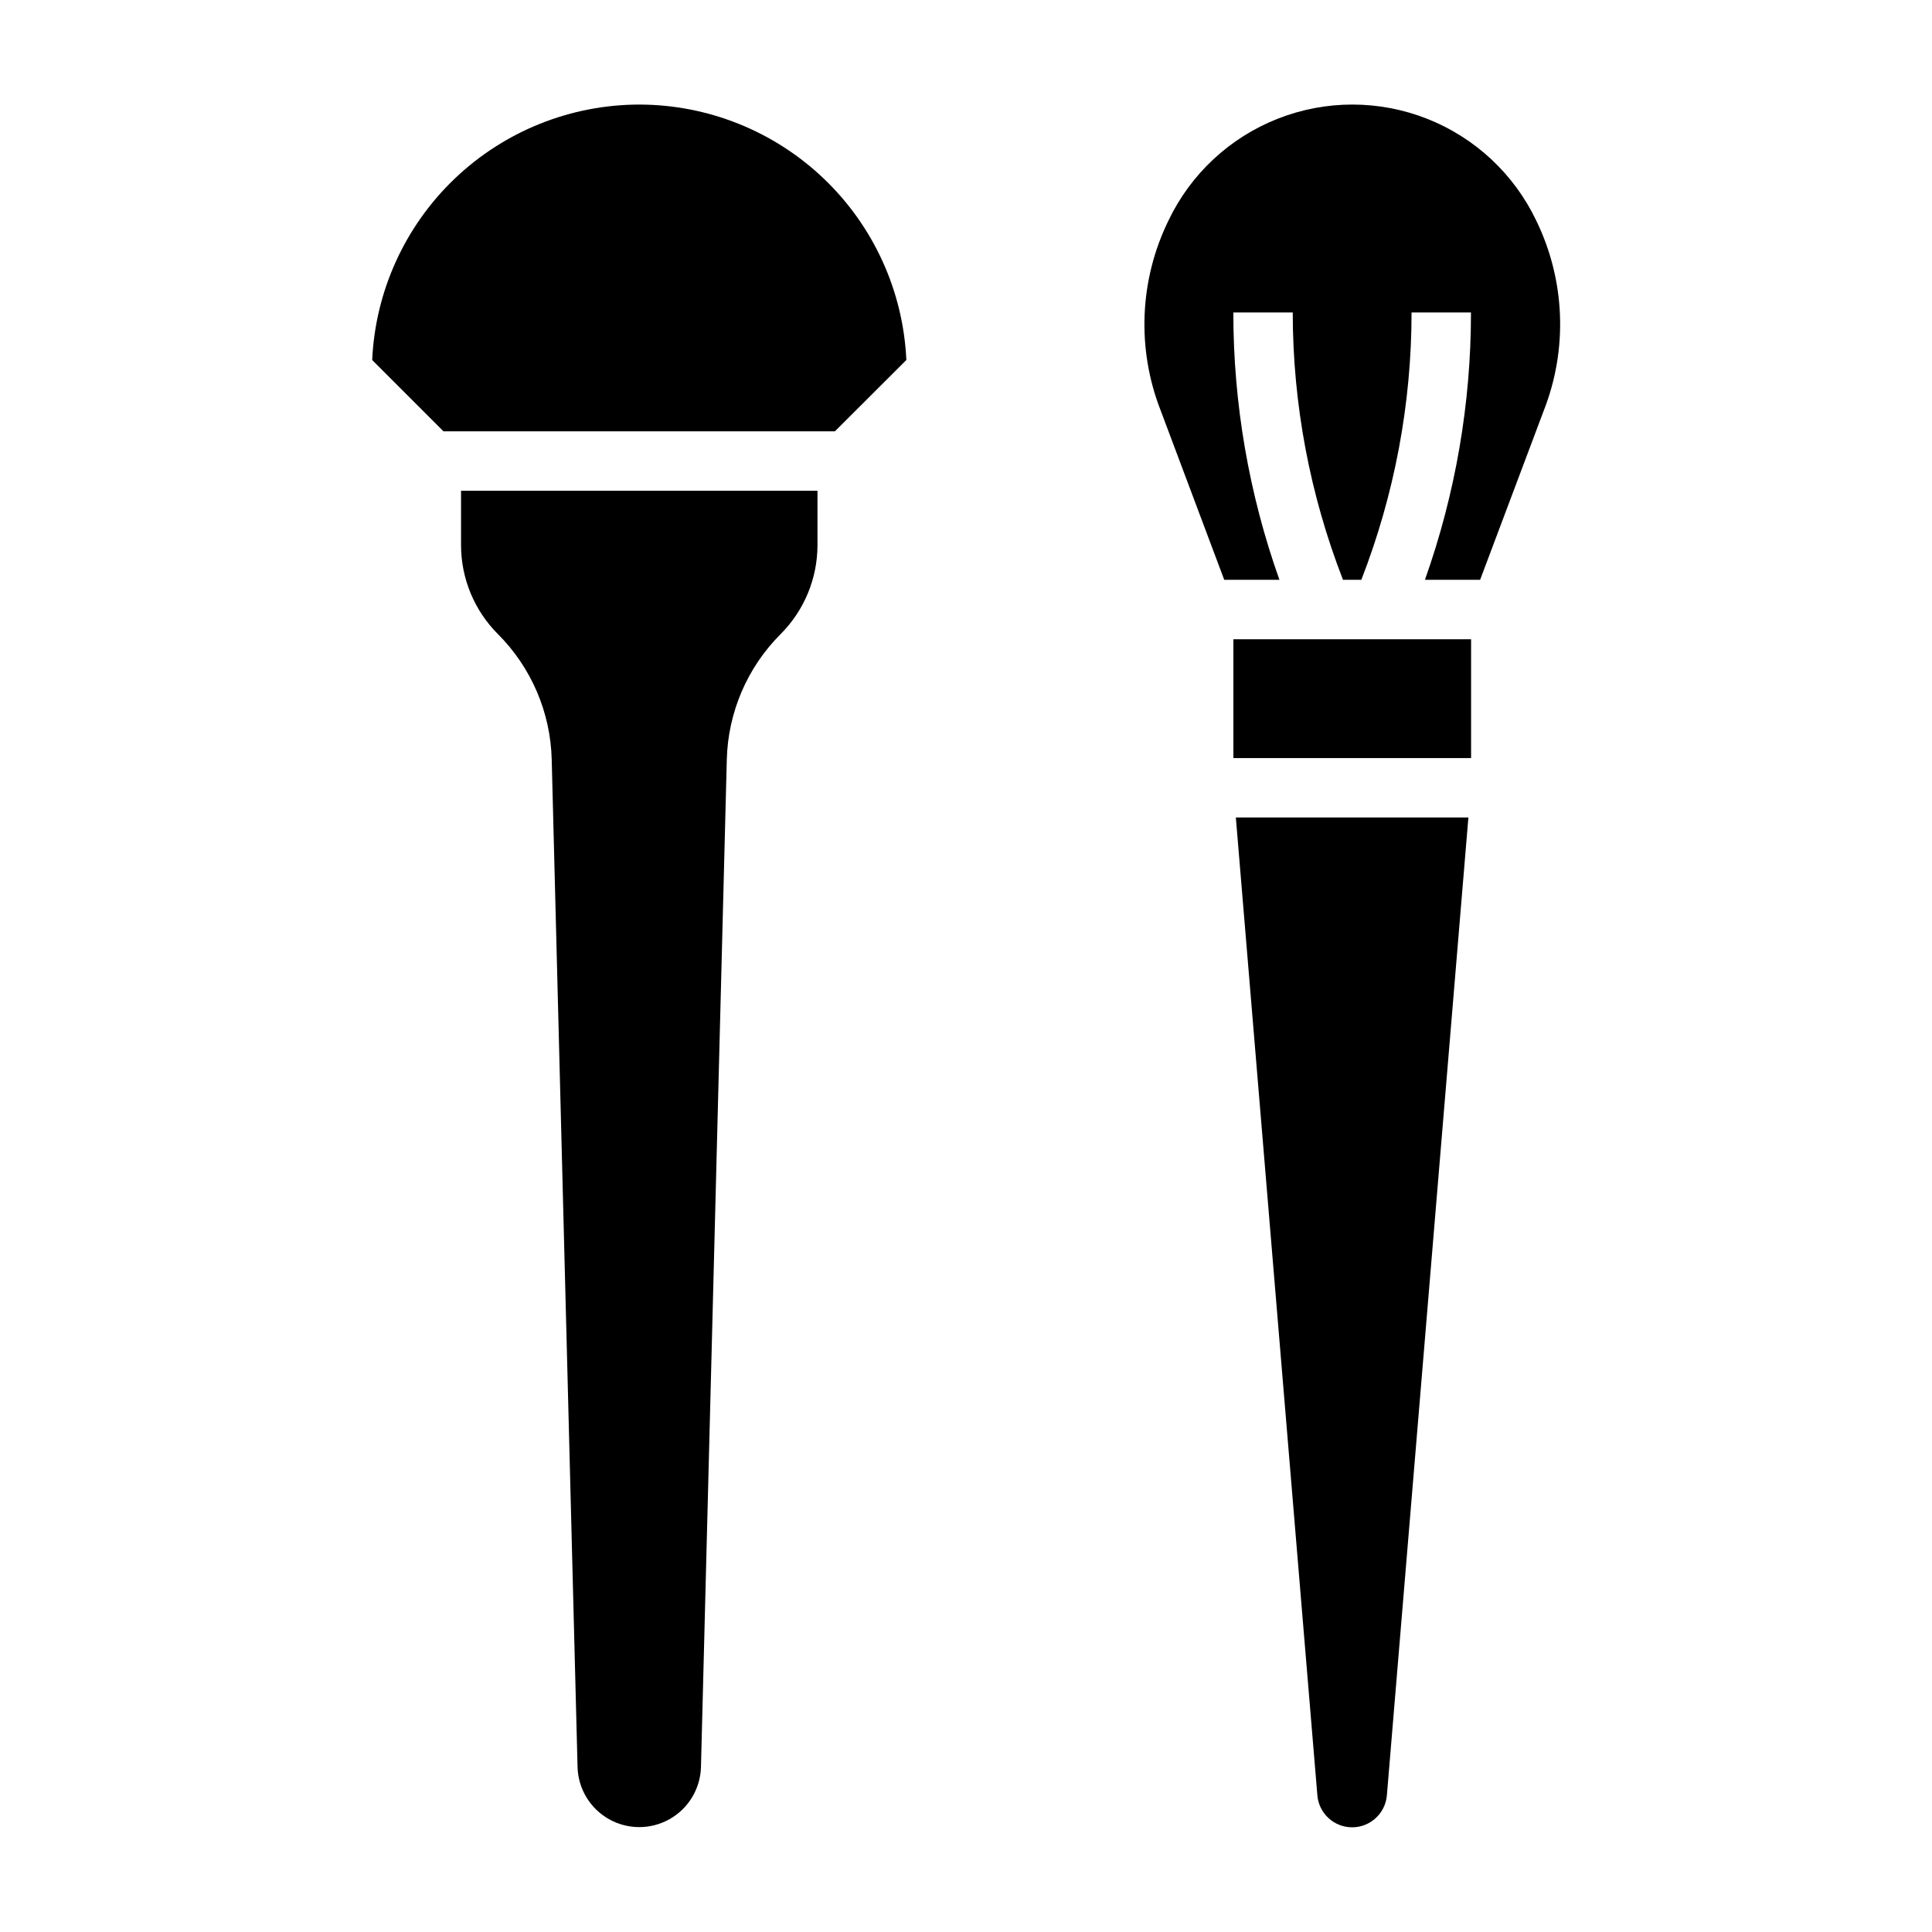 <?xml version="1.0" encoding="UTF-8"?>
<!-- Uploaded to: SVG Repo, www.svgrepo.com, Generator: SVG Repo Mixer Tools -->
<svg fill="#000000" width="800px" height="800px" version="1.1" viewBox="144 144 512 512" xmlns="http://www.w3.org/2000/svg">
 <g>
  <path d="m313.41 171.71c-18.238 0.02-35.77 7.066-48.949 19.672-13.18 12.609-20.996 29.809-21.828 48.027l18.895 18.895 103.73-0.004 18.934-18.895v0.004c-0.832-18.223-8.652-35.422-21.832-48.027-13.184-12.609-30.715-19.652-48.953-19.672z"/>
  <path d="m266.18 288.53c0.023 8.793 3.516 17.227 9.719 23.457 8.887 8.863 14.012 20.809 14.312 33.355l6.848 267.01c0.18 5.719 3.332 10.93 8.32 13.742 4.984 2.809 11.078 2.809 16.062 0 4.988-2.812 8.141-8.023 8.32-13.742l6.848-267.01c0.301-12.547 5.43-24.496 14.32-33.355 6.199-6.234 9.688-14.664 9.711-23.457v-14.484h-94.461z"/>
  <path d="m470.86 313.41h62.992v31.488h-62.992z"/>
  <path d="m493.12 619.82c0.418 4.773 4.414 8.434 9.207 8.434 4.789 0 8.785-3.66 9.207-8.434l21.605-259.18h-61.629z"/>
  <path d="m551.14 202.5c-5.879-12.352-16.223-22.012-28.949-27.027-12.727-5.019-26.883-5.019-39.609 0-12.727 5.016-23.074 14.676-28.953 27.027-7.68 15.73-8.422 33.961-2.047 50.266l16.855 44.895h14.625c-8.09-22.746-12.223-46.711-12.215-70.852h15.742c0.012 24.238 4.531 48.262 13.32 70.852h4.856c8.789-22.59 13.305-46.613 13.312-70.852h15.746c0.008 24.141-4.121 48.105-12.203 70.852h14.625l16.848-44.793c6.43-16.32 5.723-34.59-1.953-50.367z"/>
 </g>
</svg>